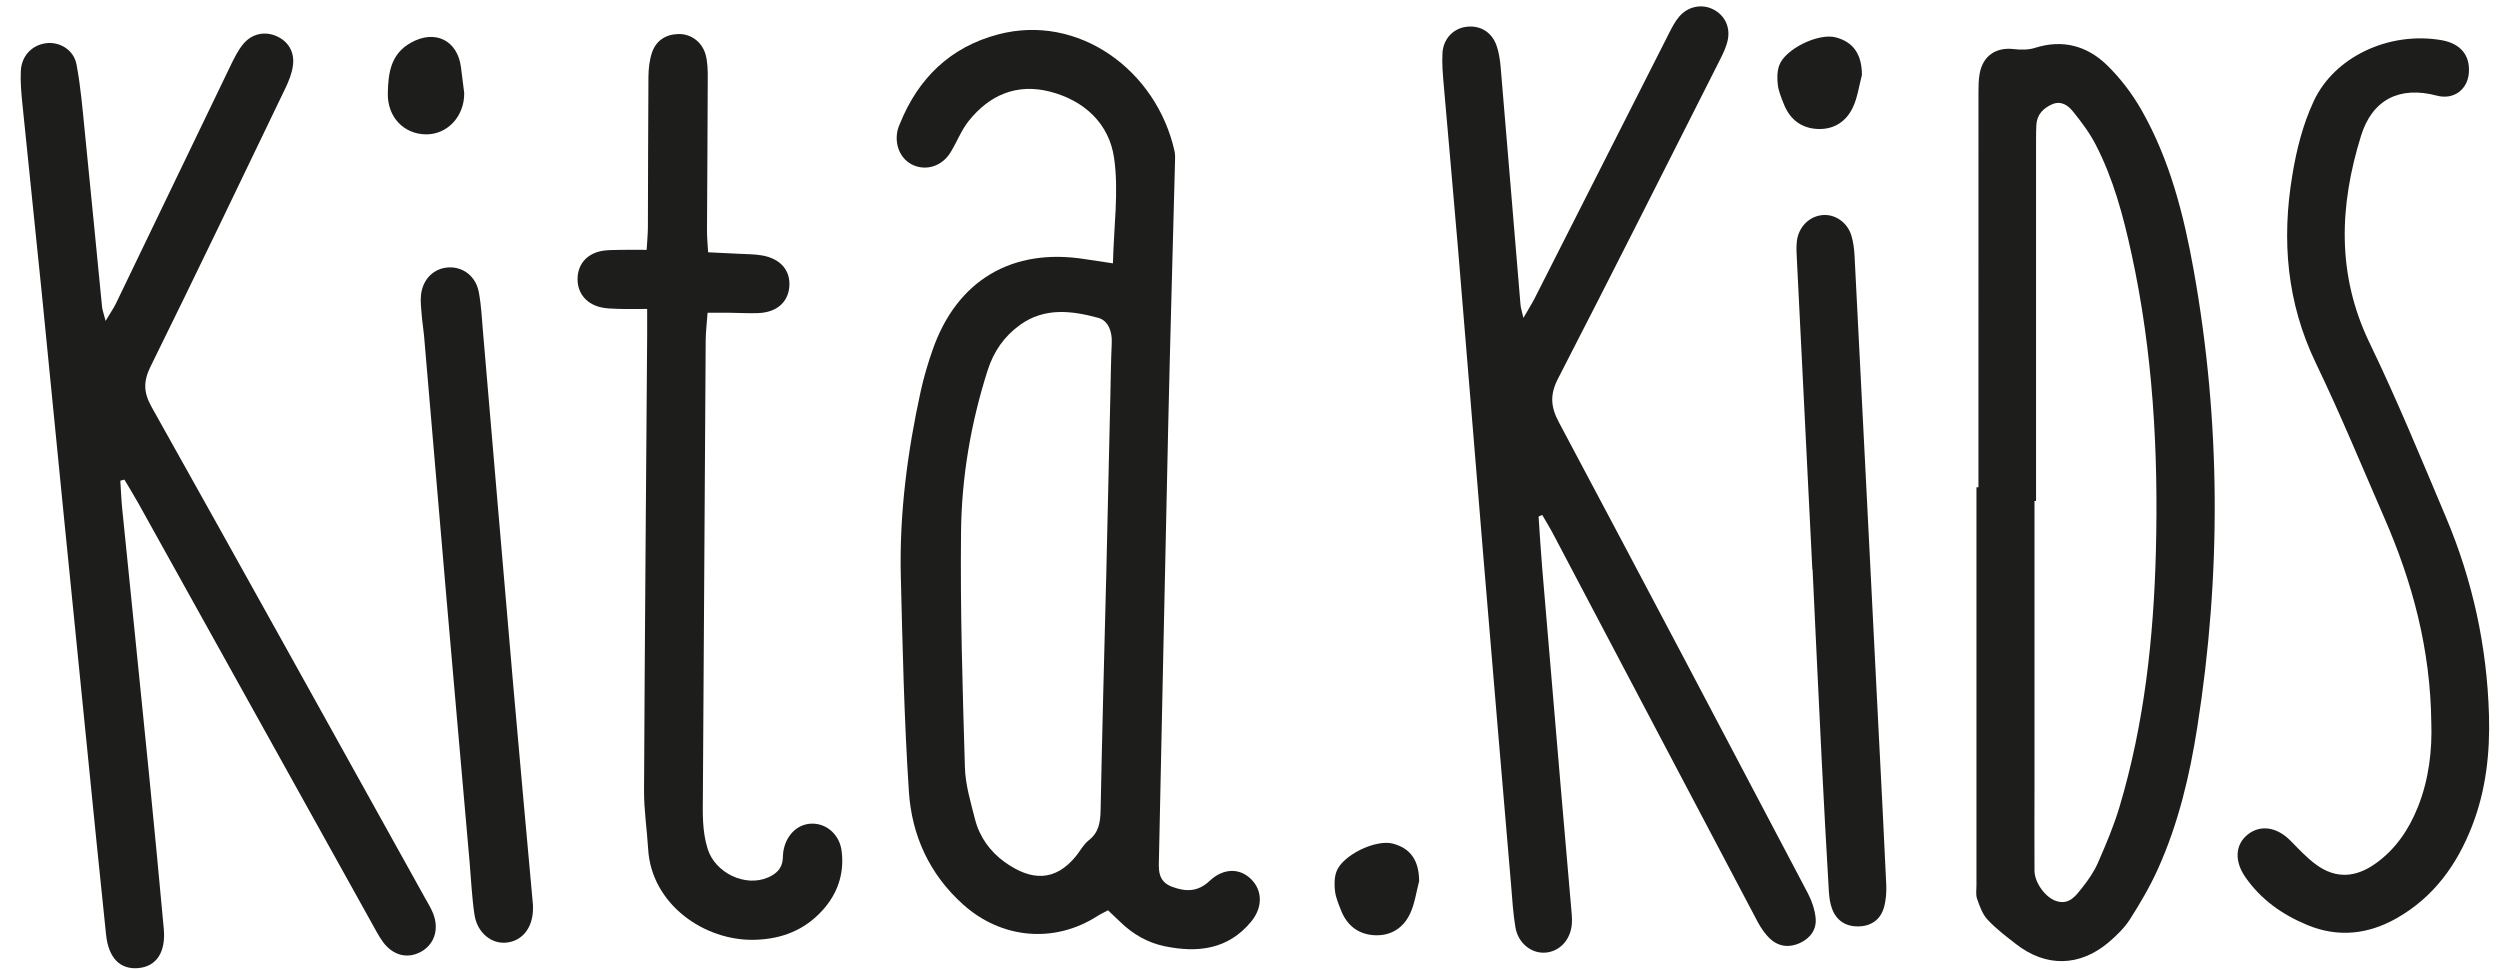 <svg viewBox="0 0 882.12 341.85" xmlns="http://www.w3.org/2000/svg" id="Ebene_1"><defs><style>.cls-1{fill:#1d1d1b;stroke-width:0px;}</style></defs><path d="M390.3,204.77c.49-21.73.99-43.48,1.49-65.23.14-6.22.21-12.43.49-18.64.17-4.01-1.28-7.81-4.8-8.76-9.31-2.52-18.87-3.73-27.52,2.47-5.61,4.02-9.34,9.4-11.46,16.03-5.93,18.57-9.2,37.7-9.4,57.07-.3,27.71.55,55.43,1.37,83.14.18,6.1,2.04,12.22,3.56,18.22,1.58,6.23,5.33,11.41,10.43,15.08,9.43,6.78,17.86,6.95,25.2-2.08,1.5-1.85,2.66-4.12,4.48-5.55,3.65-2.85,4.12-6.47,4.21-10.74.53-27,1.26-54,1.94-81M392.7,92.91c.3-13,2.11-25.36.4-37.2-1.73-12.04-10.47-20.28-22.66-23.39-11.65-2.97-21.26,1.16-28.59,10.3-2.65,3.3-4.2,7.46-6.44,11.12-2.92,4.78-8.29,6.59-13.01,4.6-4.6-1.93-6.98-7.23-5.63-12.63.17-.69.48-1.35.75-2.02,6.47-16.12,17.84-27.12,34.71-31.56,28.29-7.45,55.8,12.6,62.19,41.14.31,1.37.21,2.85.17,4.28-.8,31.09-1.7,62.16-2.4,93.25-1.13,50.46-2.15,100.92-3.24,151.36-.09,4.35-.71,8.77,4.66,10.76,4.82,1.77,9.02,1.84,13.19-2.09,4.95-4.65,10.7-4.56,14.68-.59,3.97,3.96,4.16,9.88,0,14.94-8.16,9.93-19.01,11.11-30.66,8.67-5.95-1.25-11.12-4.26-15.52-8.53-1.36-1.32-2.75-2.59-4.35-4.12-1.32.72-2.59,1.3-3.75,2.04-15.27,9.79-33.91,8.04-47.45-4.16-11.87-10.69-18.05-24.37-19.05-39.78-1.67-25.27-2.22-50.62-2.85-75.94-.54-22.09,2.33-43.91,7.05-65.46,1.08-4.88,2.52-9.71,4.17-14.44,8.57-24.57,28.05-36.11,53.78-32.02,2.83.45,5.66.85,9.85,1.48" class="cls-1"></path><path d="M42.46,169.62c.21,3.2.32,6.41.63,9.61,3.13,31.18,6.35,62.34,9.45,93.5,1.82,18.33,3.58,36.66,5.25,55,.76,8.25-2.58,13.24-8.9,13.85-6.42.6-10.57-3.42-11.46-11.75-2.39-22.58-4.61-45.2-6.89-67.8-2.71-26.9-5.42-53.78-8.09-80.67-2.61-26.18-5.15-52.36-7.77-78.54-2.24-22.13-4.57-44.24-6.8-66.37-.39-3.8-.72-7.66-.53-11.46.28-5.34,3.96-9.08,8.88-9.74,4.71-.62,9.78,2.26,10.76,7.46,1.52,7.95,2.15,16.08,2.97,24.15,2.07,20.46,4.02,40.94,6.05,61.4.1,1.12.54,2.2,1.25,4.97,1.75-2.93,2.88-4.53,3.71-6.27,13.5-27.99,26.96-56.02,40.48-84.01,1.25-2.56,2.54-5.19,4.34-7.37,3.04-3.71,7.58-4.62,11.65-2.88,4.16,1.77,6.56,5.49,5.93,10.37-.35,2.76-1.45,5.52-2.67,8.05-15.76,32.76-31.46,65.54-47.54,98.13-2.62,5.31-2.56,9.21.36,14.4,32.27,57.59,64.28,115.32,96.35,173.02,1.04,1.88,2.21,3.73,2.98,5.72,2.2,5.65.33,11.02-4.52,13.56-4.69,2.44-9.72,1.16-13.22-3.61-1.54-2.12-2.74-4.5-4.02-6.78-27.43-49.34-54.85-98.67-82.28-147.99-1.57-2.83-3.28-5.56-4.92-8.34-.49.13-.96.26-1.45.39" class="cls-1"></path><path d="M228.33,109.01c-4.3,0-7.36.08-10.4-.03-2.15-.08-4.34-.1-6.38-.66-4.97-1.34-7.81-5.14-7.76-9.93.05-4.82,2.89-8.53,7.95-9.72,2.27-.54,4.73-.44,7.1-.5,2.84-.08,5.68-.01,9.33-.01.17-2.94.42-5.47.44-8.02.08-17.7.05-35.4.19-53.1.03-2.83.35-5.77,1.23-8.41,1.41-4.25,4.78-6.49,9.29-6.62,4.34-.14,8.36,2.68,9.63,7.19.75,2.71.8,5.66.78,8.5-.04,17.95-.19,35.88-.27,53.82,0,2.33.24,4.64.4,7.5,3.79.18,7.08.32,10.37.5,2.86.17,5.77.12,8.57.59,6.67,1.14,10.21,5.37,9.7,11.16-.48,5.43-4.52,8.95-10.89,9.2-3.58.14-7.18-.09-10.76-.13-2.13-.03-4.25,0-7.18,0-.24,3.56-.66,6.77-.67,9.99-.36,53.35-.64,106.7-.99,160.04-.05,6.45-.3,12.83,1.68,19.15,2.65,8.47,13.28,13.65,21.39,10.05,2.77-1.23,4.84-3.07,5.1-6.35.09-1.19.1-2.41.36-3.57,1.22-5.61,5.45-9.22,10.46-9.03,5,.18,9.26,4.07,9.97,9.65,1.01,8.05-1.46,15.18-6.92,21.12-6.32,6.87-14.35,9.96-23.66,10.21-17.88.53-36.55-12.59-37.69-32-.4-6.87-1.49-13.73-1.45-20.6.26-53.59.71-107.17,1.1-160.76.01-2.58,0-5.16,0-9.25" class="cls-1"></path><path d="M188.06,319.46s.01.75,0,1.45c-.14,6.54-3.79,11.1-9.35,11.69-5.29.57-10.33-3.49-11.29-9.84-.92-6.14-1.18-12.37-1.72-18.56-2.8-31.91-5.63-63.82-8.39-95.74-2.59-30.01-5.13-60.03-7.69-90.03-.21-2.39-.62-4.74-.81-7.13-.18-2.38-.51-4.79-.27-7.14.59-5.68,4.53-9.51,9.69-9.8,5.11-.3,9.66,3.1,10.71,8.68.89,4.68,1.09,9.48,1.5,14.25,3.56,41.45,7.04,82.89,10.64,124.35,2.24,25.72,4.61,51.42,6.99,77.83" class="cls-1"></path><path d="M163.8,32.84c.08,8.23-5.96,14.67-13.54,14.57-7.85-.1-13.58-6.19-13.42-14.45.14-7.07.94-13.82,8.09-17.86,8.5-4.8,16.51-.98,17.73,8.67.37,3.07.77,6.13,1.14,9.07" class="cls-1"></path><path d="M537.53,112.18c1.85-3.21,3.04-5.09,4.05-7.07,15.77-31.07,31.5-62.17,47.27-93.25,1.05-2.07,2.13-4.21,3.62-5.96,3.11-3.7,8.05-4.62,12.05-2.59,3.85,1.95,6.02,5.93,5.16,10.56-.45,2.45-1.61,4.86-2.75,7.13-18.99,37.56-37.91,75.17-57.19,112.6-2.9,5.64-2.61,9.93.31,15.4,29.46,55.33,58.68,110.78,87.88,166.25,1.37,2.61,2.38,5.63,2.7,8.54.45,4.11-1.8,7.21-5.51,8.94s-7.46,1.34-10.47-1.43c-1.85-1.7-3.35-3.92-4.53-6.15-24.03-45.49-47.99-91.02-71.99-136.55-1.23-2.35-2.63-4.61-3.96-6.91-.42.18-.86.37-1.28.55.41,5.99.75,11.97,1.25,17.95,2.18,26.12,4.41,52.22,6.63,78.32,1.18,13.76,2.39,27.5,3.57,41.25.17,2.09.45,4.23.28,6.29-.46,5.82-4.61,9.97-9.81,10.1-4.78.12-9.21-3.56-10.11-9.02-.81-4.83-1.09-9.76-1.5-14.66-3.29-38.69-6.58-77.38-9.8-116.07-3.02-36.37-5.93-72.74-8.98-109.11-1.59-19.11-3.37-38.22-5-57.33-.32-3.73-.66-7.49-.45-11.2.27-4.97,3.69-8.57,8.09-9.26,4.98-.77,9.27,1.64,11.01,6.62.83,2.39,1.21,5,1.43,7.53,2.38,27.98,4.66,55.96,7.01,83.92.09,1.04.45,2.06,1.03,4.61" class="cls-1"></path><path d="M718.42,176.76h-.55v100.34c0,10.06-.08,20.12,0,30.16.04,4.23,3.88,9.47,7.73,10.69,4.57,1.45,6.91-1.97,9.18-4.83,2.16-2.72,4.19-5.7,5.56-8.88,2.8-6.41,5.55-12.9,7.54-19.59,8.75-29.33,12.02-59.48,12.82-89.97.91-35.4-1.04-70.57-8.63-105.28-2.89-13.26-6.38-26.37-12.68-38.5-2.13-4.1-4.98-7.89-7.89-11.5-1.73-2.17-4.2-3.98-7.37-2.62-3.19,1.39-5.42,3.65-5.61,7.37-.08,1.63-.1,3.28-.1,4.91v127.7M698.09,171.92c0-46.55,0-93.12.01-139.67,0-2.09.05-4.24.42-6.29,1.16-6.33,5.79-9.4,12.16-8.63,2.43.3,5.11.28,7.4-.45,9.72-3.08,18.3-.71,25.28,6.02,4.79,4.64,9,10.2,12.31,16.01,9.94,17.5,14.85,36.79,18.37,56.42,9.61,53.68,9.74,107.48,1.26,161.3-2.68,17.11-6.68,33.98-13.83,49.87-2.76,6.14-6.2,12.04-9.83,17.74-1.98,3.1-4.74,5.82-7.57,8.22-10.24,8.67-22.15,8.88-32.7.67-3.49-2.71-7.08-5.42-10.08-8.65-1.8-1.91-2.76-4.73-3.67-7.3-.53-1.48-.22-3.25-.23-4.88v-140.38h.71" class="cls-1"></path><path d="M857.88,255.11c-.28-26.18-6.69-49.74-16.6-72.46-7.93-18.22-15.52-36.6-24.12-54.49-10.28-21.35-12.14-43.42-8.31-66.39,1.5-9.02,3.67-17.77,7.58-26.15,7.28-15.58,26.49-24.59,44.92-21.47,6.87,1.16,10.24,5.36,9.79,11.52-.44,6.04-5.47,9.63-11.29,8.08-13-3.46-22.75,1.22-26.77,14.18-7.63,24.59-8.65,48.89,3.01,73.05,9.75,20.19,18.28,40.98,27.01,61.65,9.36,22.2,14.41,45.4,15.13,69.52.4,13.46-1.04,26.63-5.95,39.27-5.32,13.68-13.49,25.07-26.5,32.5-10.15,5.79-20.76,6.98-31.65,2.47-8.79-3.64-16.38-8.97-21.89-16.94-3.88-5.6-3.6-11.46.9-15.02,4.5-3.55,10.3-2.62,15.06,2.21,2.93,2.97,5.79,6.09,9.15,8.52,6.87,4.98,13.85,4.51,20.78-.41,7.14-5.06,11.77-11.95,14.97-19.87,4-9.93,5.09-20.36,4.79-29.76" class="cls-1"></path><path d="M639.48,200.89c-1.82-36.47-3.66-72.94-5.46-109.42-.12-2.09-.24-4.23-.01-6.31.58-5.07,4.37-8.85,9.06-9.27,4.32-.4,8.67,2.45,10.14,7.08.76,2.4,1.05,5.02,1.18,7.57,2.83,55.17,5.6,110.34,8.38,165.52.95,18.7,1.94,37.41,2.79,56.11.12,2.75-.1,5.66-.89,8.27-1.28,4.25-4.69,6.4-9.02,6.45-4.33.04-7.66-2.04-9.21-6.22-.72-1.93-1-4.08-1.13-6.15-.89-15.2-1.73-30.38-2.49-45.58-1.13-22.69-2.18-45.37-3.26-68.04h-.06" class="cls-1"></path><path d="M656.97,26.47c-1,3.79-1.52,7.81-3.13,11.3-2.44,5.29-7.01,8.14-12.97,7.71-5.64-.42-9.47-3.64-11.5-8.88-.85-2.17-1.8-4.38-2.07-6.65-.28-2.24-.26-4.74.48-6.83,2.04-5.83,13.85-11.54,19.94-9.94,6.31,1.66,9.24,6.05,9.26,13.3" class="cls-1"></path><path d="M500.73,310.96c-1,3.79-1.52,7.81-3.13,11.3-2.44,5.29-7.01,8.14-12.97,7.71-5.64-.42-9.47-3.64-11.5-8.88-.85-2.17-1.8-4.38-2.07-6.65-.28-2.24-.26-4.74.48-6.83,2.04-5.83,13.85-11.54,19.94-9.94,6.31,1.66,9.24,6.05,9.26,13.3" class="cls-1"></path></svg>